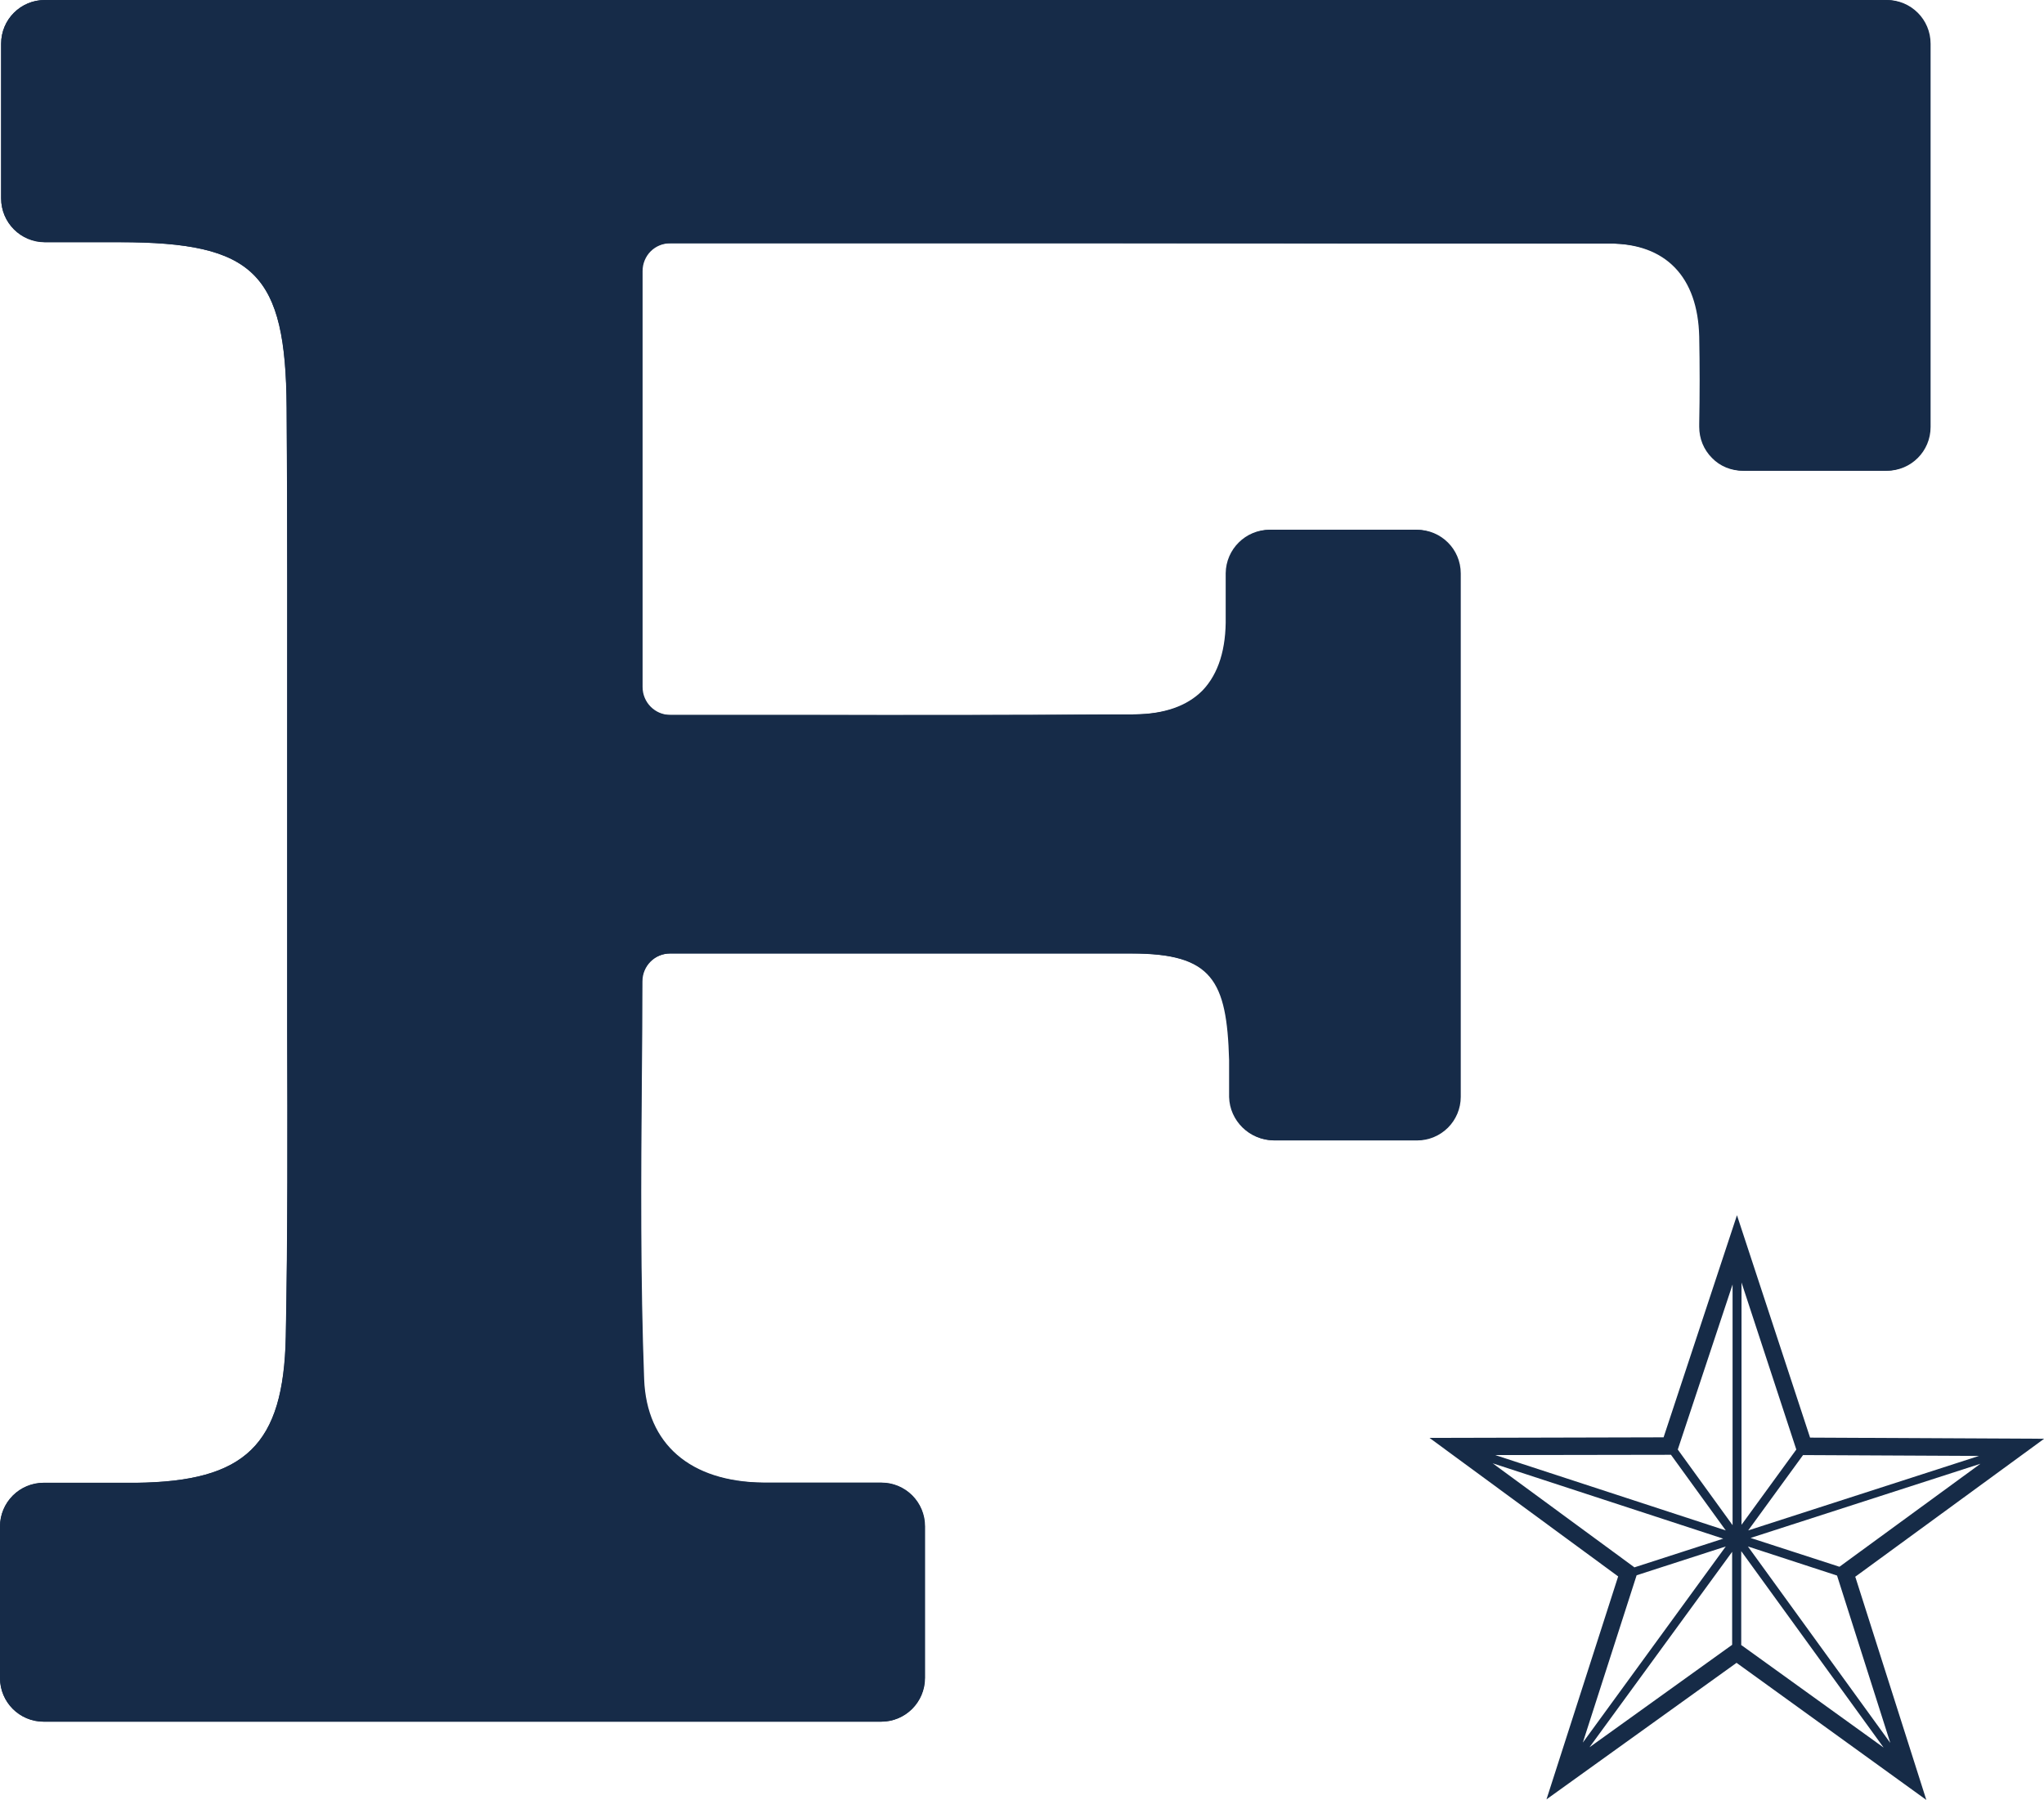 <svg viewBox="0 0 144 126.83" xmlns="http://www.w3.org/2000/svg" data-name="Layer 2" id="Layer_2">
  <defs>
    <style>
      .cls-1 {
        fill: #162b47;
      }

      .cls-2 {
        fill: #162b48;
      }
    </style>
  </defs>
  <g data-name="Layer 2" id="Layer_2-2">
    <g data-name="Layer 2-2" id="uuid-6b97dea5-a4d7-4d65-a6d3-68b0d6f9629c">
      <g data-name="Content Pages" id="Content_Pages">
        <g data-name="Co-Label Logo" id="Co-Label_Logo">
          <g>
            <path d="M0,107.55c0-.82.33-1.6.9-2.17.57-.57,1.35-.9,2.17-.9h6.5c7.73-.08,10.4-2.67,10.56-10.28.14-7.2.12-14.54.1-21.64v-18.64c0-8.31.02-17.72-.04-25.19-.06-9.48-2.26-11.65-11.75-11.67H3.16c-1.7-.02-3.08-1.39-3.08-3.1V3.08c0-1.7,1.37-3.08,3.08-3.08h129.77c1.7,0,3.08,1.37,3.08,3.08v27.01c0,1.7-1.37,3.08-3.08,3.08h-10.05c-.82,0-1.6-.33-2.17-.9-.57-.59-.9-1.35-.9-2.19v-6.36c-.1-4.23-2.34-6.56-6.34-6.56-11.71,0-23.05,0-34.37-.02h-31.87c-.53,0-1.03.21-1.39.57s-.57.86-.57,1.39v29.31c0,1.09.88,1.97,1.97,1.97h9.33c7.45,0,13.33.02,23.42-.04,2.13-.02,3.75-.59,4.84-1.7,1.13-1.15,1.66-2.89,1.62-5.19v-3.06c0-1.68,1.39-3.06,3.08-3.06h10.3c1.7,0,3.08,1.37,3.08,3.08v36.88c0,.82-.33,1.6-.9,2.17-.57.57-1.35.9-2.17.9h-10.07c-1.66,0-3.06-1.39-3.08-3.06v-1.87c0-.39-.04-.66-.04-.74-.16-5.62-1.19-7.49-6.87-7.51h-32.55c-1.09,0-1.97.88-1.97,1.97,0,2.24-.02,4.45-.04,6.65-.06,7.36-.1,14.34.16,21.39.18,4.57,3.24,7.22,8.41,7.28h8.31c.82,0,1.6.33,2.17.9.57.57.9,1.35.9,2.17v10.69c0,1.7-1.37,3.08-3.08,3.08H3.08c-1.7,0-3.08-1.37-3.08-3.08v-10.67h0v-.02Z" class="cls-2"></path>
            <path d="M3.08,121.32h58.99c1.7,0,3.08-1.37,3.08-3.08v-10.69c0-.82-.33-1.6-.9-2.17-.57-.57-1.35-.9-2.17-.9h-8.33c-5.17-.04-8.24-2.69-8.41-7.28-.27-7.06-.21-14.01-.16-21.39,0-2.19.04-4.41.04-6.65,0-1.09.88-1.97,1.97-1.97h32.53c5.68,0,6.71,1.89,6.87,7.51v2.6c.04,1.66,1.42,3.04,3.1,3.04h10.05c.82,0,1.6-.31,2.17-.88.57-.57.9-1.35.9-2.17v-36.88c0-1.7-1.37-3.08-3.08-3.08h-10.3c-1.68,0-3.06,1.37-3.08,3.06v3.06c.04,2.28-.51,4.02-1.62,5.19-1.09,1.11-2.71,1.68-4.84,1.7-10.09.06-15.98.06-23.42.04h-9.33c-1.09,0-1.97-.88-1.97-1.97v-29.31c0-.53.21-1.03.57-1.39s.86-.57,1.39-.57h31.87c11.32,0,22.66.02,34.37.02,3.98,0,6.24,2.34,6.34,6.56.04,2.03.04,4.1,0,6.13v.23c0,.82.31,1.6.9,2.19.57.59,1.35.9,2.17.9h10.05c1.7,0,3.08-1.37,3.08-3.08V3.08c0-1.7-1.37-3.08-3.08-3.08H3.16C1.46,0,.08,1.37.08,3.08v10.91c0,1.7,1.37,3.08,3.08,3.08h5.29c9.5,0,11.69,2.19,11.75,11.67.06,7.49.04,16.9.04,25.19v18.64c.02,7.1.04,14.44-.1,21.64-.16,7.61-2.83,10.19-10.56,10.28H3.08c-.82,0-1.6.33-2.17.9C.33,105.97,0,106.75,0,107.57v10.67C0,119.94,1.37,121.32,3.08,121.32h0Z" class="cls-2"></path>
          </g>
        </g>
        <path d="M130.71,111.12l5,15.71-13.37-9.66-13.39,9.62,5.05-15.71-13.29-9.76,16.49-.04,5.17-15.65,5.15,15.67,16.49.08-13.33,9.74h.04ZM139.59,103.12l-16.26,5.25,6.26,2.03,9.99-7.3h0l.02.02ZM122.65,115.9l10.05,7.24-10.03-13.84v6.6h-.02ZM122.05,109.32l-10.07,13.8,10.05-7.22v-6.6.02h.02ZM122.1,90.39l-3.9,11.75,3.86,5.33v-17.11h.04v.02ZM122.67,107.47l3.88-5.33-3.86-11.77v17.11h-.04.02ZM129.42,111.02l-6.28-2.05,10.03,13.84s-3.75-11.79-3.75-11.79ZM111.51,122.79l10.07-13.82-6.28,2.03s-3.79,11.79-3.79,11.79ZM115.12,110.45l6.28-2.03-16.24-5.31,9.97,7.32h0v.02ZM105.34,102.53l16.24,5.31-3.86-5.33-12.37.02h-.02ZM127.04,102.51l-3.88,5.33,16.26-5.25-12.39-.06h0v-.02Z" class="cls-1"></path>
      </g>
    </g>
  </g>
</svg>